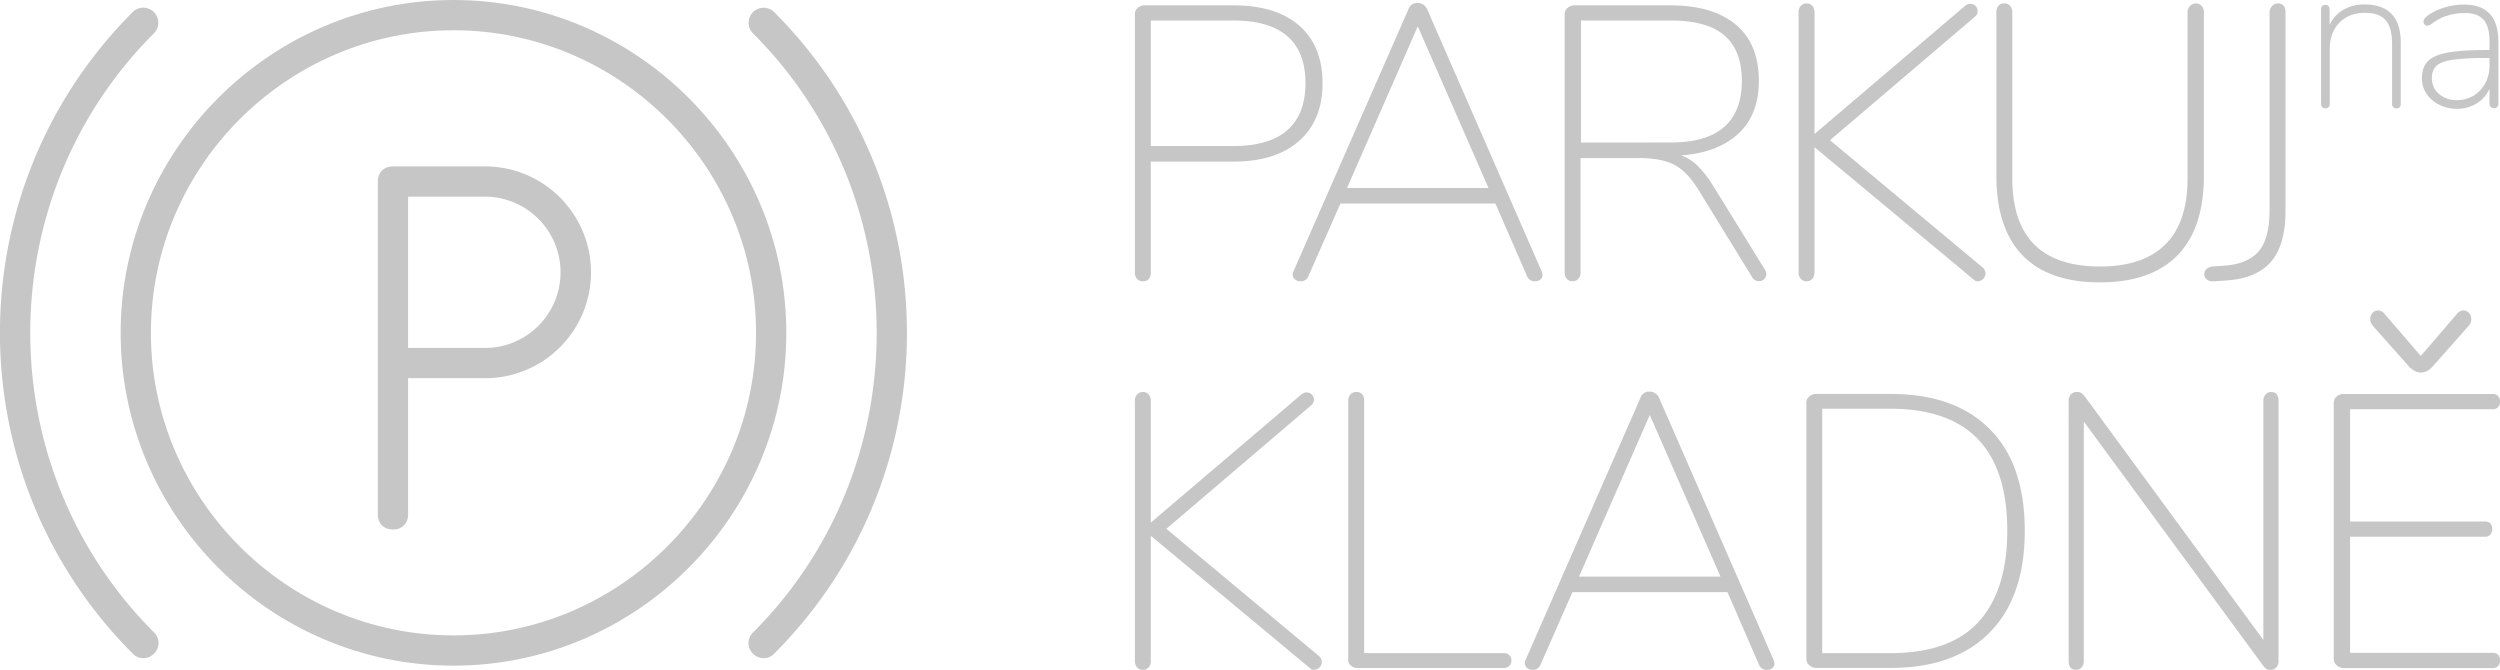 <svg xmlns="http://www.w3.org/2000/svg" width="1410.14" height="377.83" viewBox="0 0 1410.14 377.83"><path d="M255.79,17.33c-103.26,0-187.74,84.48-187.74,187.74S152.53,392.8,255.79,392.8s187.73-84.48,187.73-187.73S359,17.33,255.79,17.33Zm0,358.4c-93.87,0-170.67-76.8-170.67-170.66S161.92,34.4,255.79,34.4s170.66,76.8,170.66,170.67S349.65,375.73,255.79,375.73Z" transform="translate(0 -17.33)" style="fill:#c6c6c6"/><path d="M86.83,36.11a8.45,8.45,0,0,0-12-11.95C-25,124-25,286.13,74.88,386a8.25,8.25,0,0,0,12,0,8.25,8.25,0,0,0,0-11.94C-6.19,281-6.19,129.12,86.83,36.11Z" transform="translate(0 -17.33)" style="fill:#c6c6c6"/><path d="M436.69,24.16a8.45,8.45,0,0,0-11.94,12c93,93,93,244.9,0,337.92a8.23,8.23,0,0,0,0,11.94,8.24,8.24,0,0,0,11.94,0C536.53,286.13,536.53,124,436.69,24.16Z" transform="translate(0 -17.33)" style="fill:#c6c6c6"/><path d="M272.85,111.2h-51.2c-5.12,0-8.53,3.41-8.53,8.53V307.47c0,5.12,3.41,8.53,8.53,8.53s8.54-3.41,8.54-8.53v-76.8h42.66a59.74,59.74,0,1,0,0-119.47Zm0,102.4H230.19V128.27h42.66a42.67,42.67,0,1,1,0,85.33Z" transform="translate(0 -17.33)" style="fill:#c6c6c6"/><path d="M641.34,174.66a5.3,5.3,0,0,1-1.21-3.72V25.18a4.35,4.35,0,0,1,1.65-3.4,5.66,5.66,0,0,1,3.83-1.43h50.2q23.88,0,37,11.4T746,64.19q0,21-13.26,32.66t-36.93,11.62H649.12v62.47a5.63,5.63,0,0,1-1.1,3.72,4,4,0,0,1-3.28,1.32A4.36,4.36,0,0,1,641.34,174.66Zm84.83-83.95q10.19-9,10.19-26.52T726.17,37.78Q716,28.9,695.59,28.9H649.12V99.7h46.47Q716,99.7,726.17,90.71Z" transform="translate(0 -17.33)" style="fill:#c6c6c6"/><path d="M870.06,172.25a3.35,3.35,0,0,1-1.2,2.74,4.54,4.54,0,0,1-3,1,4.66,4.66,0,0,1-4.61-3.07l-17.75-40.77H756.08l-18,40.77a4.52,4.52,0,0,1-4.39,3.07,4.65,4.65,0,0,1-3.72-1.54,3.7,3.7,0,0,1-.44-3.94L794.44,22.55A5.11,5.11,0,0,1,799.7,19a5.51,5.51,0,0,1,3.18,1A5.8,5.8,0,0,1,805,22.55l64.66,148A7.37,7.37,0,0,1,870.06,172.25ZM759.81,123.37h79.78L799.7,32.19Z" transform="translate(0 -17.33)" style="fill:#c6c6c6"/><path d="M996.31,172a3.77,3.77,0,0,1-1.2,2.74,4.05,4.05,0,0,1-3,1.21,4.47,4.47,0,0,1-3.73-2.19l-29.81-48.44q-6.57-11-13.92-14.91t-20.27-3.94H891.54v64.44a5.36,5.36,0,0,1-1.21,3.61,4,4,0,0,1-3.17,1.43,4.36,4.36,0,0,1-3.4-1.32,5.26,5.26,0,0,1-1.21-3.72V25.18a4.35,4.35,0,0,1,1.65-3.4A5.66,5.66,0,0,1,888,20.35h54.14q23.9,0,36.94,10.85t13,31.9q0,18.85-11.51,29.59T948.31,105a25.06,25.06,0,0,1,9.31,5.92,60,60,0,0,1,8.66,11.18l29.37,47.56A5.45,5.45,0,0,1,996.31,172Zm-53.92-74.3q40.11,0,40.11-34.85,0-17.1-9.86-25.54T942.39,28.9H891.76V97.73Z" transform="translate(0 -17.33)" style="fill:#c6c6c6"/><path d="M1119.93,171.59a4.49,4.49,0,0,1-4.38,4.39,3,3,0,0,1-2.19-.88l-89.87-74.74v70.58a5.41,5.41,0,0,1-1.21,3.61,4,4,0,0,1-3.17,1.43,4.2,4.2,0,0,1-3.4-1.43,5.36,5.36,0,0,1-1.21-3.61V24.3a5.39,5.39,0,0,1,1.21-3.62,4.19,4.19,0,0,1,3.4-1.42,3.94,3.94,0,0,1,3.17,1.42,5.44,5.44,0,0,1,1.21,3.62V92.91l85-72.34a5,5,0,0,1,2.85-1.09,4.12,4.12,0,0,1,4.17,4.16,4,4,0,0,1-1.76,3.29l-81.53,69.48,85.7,71.46A4.59,4.59,0,0,1,1119.93,171.59Z" transform="translate(0 -17.33)" style="fill:#c6c6c6"/><path d="M1140.87,161.4q-14.8-15.22-14.8-45V24.3a5.3,5.3,0,0,1,1.21-3.73,4.38,4.38,0,0,1,3.39-1.31,4,4,0,0,1,3.18,1.42,5.44,5.44,0,0,1,1.21,3.62v93.59q0,49.77,49.53,49.76,24.33,0,36.83-12.49t12.49-37.27V24.3a4.87,4.87,0,0,1,1.43-3.62,4.38,4.38,0,0,1,3.17-1.42,4.27,4.27,0,0,1,3.29,1.42,5.12,5.12,0,0,1,1.32,3.62v92.06q0,29.8-14.91,45t-43.62,15.24Q1155.67,176.64,1140.87,161.4Z" transform="translate(0 -17.33)" style="fill:#c6c6c6"/><path d="M1248.16,176a4.94,4.94,0,0,1-3.62-1.21,3.77,3.77,0,0,1-1.2-2.74,3.9,3.9,0,0,1,1.31-3,6.24,6.24,0,0,1,3.73-1.42l6.14-.44q13.14-.87,19.4-8t6.24-23.56V24.3a5,5,0,0,1,1.43-3.51,4.25,4.25,0,0,1,3.17-1.53q4.4,0,4.39,5V136.09q0,19.5-8.22,28.93t-25.32,10.52l-6.35.44Z" transform="translate(0 -17.33)" style="fill:#c6c6c6"/><path d="M1354.17,41.41V75.78c0,1.79-.81,2.69-2.45,2.69a2.34,2.34,0,0,1-1.81-.7,2.84,2.84,0,0,1-.65-2V41.88q0-9-3.62-13.15T1334,24.58q-9,0-14.44,5.55t-5.43,14.79V75.78a2.84,2.84,0,0,1-.65,2,2.69,2.69,0,0,1-3.62,0,2.83,2.83,0,0,1-.64-2v-53c0-1.79.82-2.69,2.45-2.69a2.2,2.2,0,0,1,1.76.7,3.1,3.1,0,0,1,.58,2v8.65a18.55,18.55,0,0,1,7.77-8.59,23.44,23.44,0,0,1,11.87-3Q1354.18,19.9,1354.17,41.41Z" transform="translate(0 -17.33)" style="fill:#c6c6c6"/><path d="M1409.23,40.82V75.66a2.83,2.83,0,0,1-.64,2,2.32,2.32,0,0,1-1.81.7,2.41,2.41,0,0,1-1.87-.76,2.73,2.73,0,0,1-.7-1.93V67.48a19,19,0,0,1-7.43,8.3,20.93,20.93,0,0,1-11,2.92,21.64,21.64,0,0,1-9.82-2.22,18.47,18.47,0,0,1-7.08-6A15.21,15.21,0,0,1,1366.1,62q-.12-6.42,3.15-9.93t11-5q7.73-1.52,21.63-1.52h2.34V40.59q0-8.3-3.33-12.1c-2.23-2.53-5.71-3.8-10.47-3.8a31.63,31.63,0,0,0-10,1.46,26,26,0,0,0-7,3.34c-.31.23-1,.68-1.93,1.34a4.65,4.65,0,0,1-2.39,1,2,2,0,0,1-1.46-.64,2.14,2.14,0,0,1-.65-1.58c0-1.48,1.37-3,4.09-4.67a34.05,34.05,0,0,1,9-3.74,37.32,37.32,0,0,1,9.64-1.29Q1409.24,19.9,1409.23,40.82Zm-14,30.46a17.84,17.84,0,0,0,6.6-7,20.79,20.79,0,0,0,2.4-10V50.06H1402a132.2,132.2,0,0,0-18.71,1c-4.28.67-7.29,1.8-9,3.39s-2.57,4-2.57,7.08a11.15,11.15,0,0,0,4,8.82,14.79,14.79,0,0,0,10.06,3.45A18.19,18.19,0,0,0,1395.21,71.28Z" transform="translate(0 -17.33)" style="fill:#c6c6c6"/><path d="M745.56,390.78a4.49,4.49,0,0,1-4.38,4.39,3,3,0,0,1-2.19-.88l-89.87-74.74v70.58a5.34,5.34,0,0,1-1.21,3.61,4,4,0,0,1-3.17,1.43,4.2,4.2,0,0,1-3.4-1.43,5.39,5.39,0,0,1-1.21-3.61V243.49a5.44,5.44,0,0,1,1.21-3.62,4.19,4.19,0,0,1,3.4-1.42,3.94,3.94,0,0,1,3.17,1.42,5.39,5.39,0,0,1,1.21,3.62V312.1l85-72.34a5,5,0,0,1,2.85-1.09,4.09,4.09,0,0,1,2.41,7.45L657.89,315.6l85.7,71.46A4.57,4.57,0,0,1,745.56,390.78Z" transform="translate(0 -17.33)" style="fill:#c6c6c6"/><path d="M762,392.76a3.77,3.77,0,0,1-1.53-2.85V243.49a5.43,5.43,0,0,1,1.2-3.62,4.2,4.2,0,0,1,3.4-1.42c2.92,0,4.39,1.68,4.39,5V385.74h79.12a4,4,0,0,1,3.95,4.17,4,4,0,0,1-1.21,3,3.78,3.78,0,0,1-2.74,1.2H765.29A5,5,0,0,1,762,392.76Z" transform="translate(0 -17.33)" style="fill:#c6c6c6"/><path d="M1000.92,391.44a3.35,3.35,0,0,1-1.2,2.74,4.54,4.54,0,0,1-3,1,4.65,4.65,0,0,1-4.61-3.07L974.4,351.33H886.94L869,392.1a4.51,4.51,0,0,1-4.39,3.07,4.65,4.65,0,0,1-3.72-1.54,3.7,3.7,0,0,1-.44-3.94L925.3,241.74a5.11,5.11,0,0,1,5.26-3.51,5.45,5.45,0,0,1,3.18,1,5.78,5.78,0,0,1,2.08,2.52l64.66,148A7.37,7.37,0,0,1,1000.92,391.44ZM890.67,342.56h79.78l-39.89-91.18Z" transform="translate(0 -17.33)" style="fill:#c6c6c6"/><path d="M1020.54,392.54a4.47,4.47,0,0,1-1.65-3.29V244.37a4.35,4.35,0,0,1,1.65-3.4,5.66,5.66,0,0,1,3.83-1.43h42.09q36.16,0,55.89,19.84t19.73,57.32q0,37.26-19.73,57.32t-55.89,20.05h-42.09A5.43,5.43,0,0,1,1020.54,392.54ZM1116.1,368q16.11-17.76,16.11-51.29,0-68.82-66-68.83h-38.36V385.74h38.36Q1100,385.74,1116.1,368Z" transform="translate(0 -17.33)" style="fill:#c6c6c6"/><path d="M1285.21,243.49V390.13a5.39,5.39,0,0,1-1.21,3.61,4.21,4.21,0,0,1-3.4,1.43,3.92,3.92,0,0,1-2.41-.66,10.33,10.33,0,0,1-2-2.19L1175.39,255.11v135a5.39,5.39,0,0,1-1.2,3.61,4,4,0,0,1-3.18,1.43q-4.17,0-4.17-5V243.49a5.39,5.39,0,0,1,1.21-3.62,4.47,4.47,0,0,1,3.62-1.42,3.94,3.94,0,0,1,2.3.55,13.62,13.62,0,0,1,2.08,2.08l100.61,137.21V243.49a5.43,5.43,0,0,1,1.2-3.62,4,4,0,0,1,3.18-1.42C1283.81,238.45,1285.21,240.13,1285.21,243.49Z" transform="translate(0 -17.33)" style="fill:#c6c6c6"/><path d="M1318,392.54a4.5,4.5,0,0,1-1.64-3.29V244.37A4.37,4.37,0,0,1,1318,241a5.7,5.7,0,0,1,3.84-1.43h84.39a3.7,3.7,0,0,1,2.85,1.21,4.53,4.53,0,0,1,1.09,3.18,4.23,4.23,0,0,1-1.09,3,3.69,3.69,0,0,1-2.85,1.2h-80.66v63.35h76.27a3.89,3.89,0,0,1,2.85,1.09,4.18,4.18,0,0,1,1.1,3.07,4.54,4.54,0,0,1-1.1,3.18,3.65,3.65,0,0,1-2.85,1.21h-76.27v65.53h80.66a3.87,3.87,0,0,1,2.85,1.1,4.14,4.14,0,0,1,1.09,3.07,4.55,4.55,0,0,1-1.09,3.18,3.69,3.69,0,0,1-2.85,1.2h-84.39A5.47,5.47,0,0,1,1318,392.54Zm41.1-168.12-20.6-23.23a5.82,5.82,0,0,1-1.54-3.95,4.83,4.83,0,0,1,1.32-3.4,4,4,0,0,1,3.07-1.42,4.58,4.58,0,0,1,3.72,2l20.39,23.67,20.38-23.67a5,5,0,0,1,3.73-2,4.06,4.06,0,0,1,3.07,1.42,4.86,4.86,0,0,1,1.31,3.4,5.86,5.86,0,0,1-1.53,3.95l-20.61,23.23a9,9,0,0,1-6.35,3.07Q1362.58,227.49,1359.07,224.42Z" transform="translate(0 -17.33)" style="fill:#c6c6c6"/></svg>